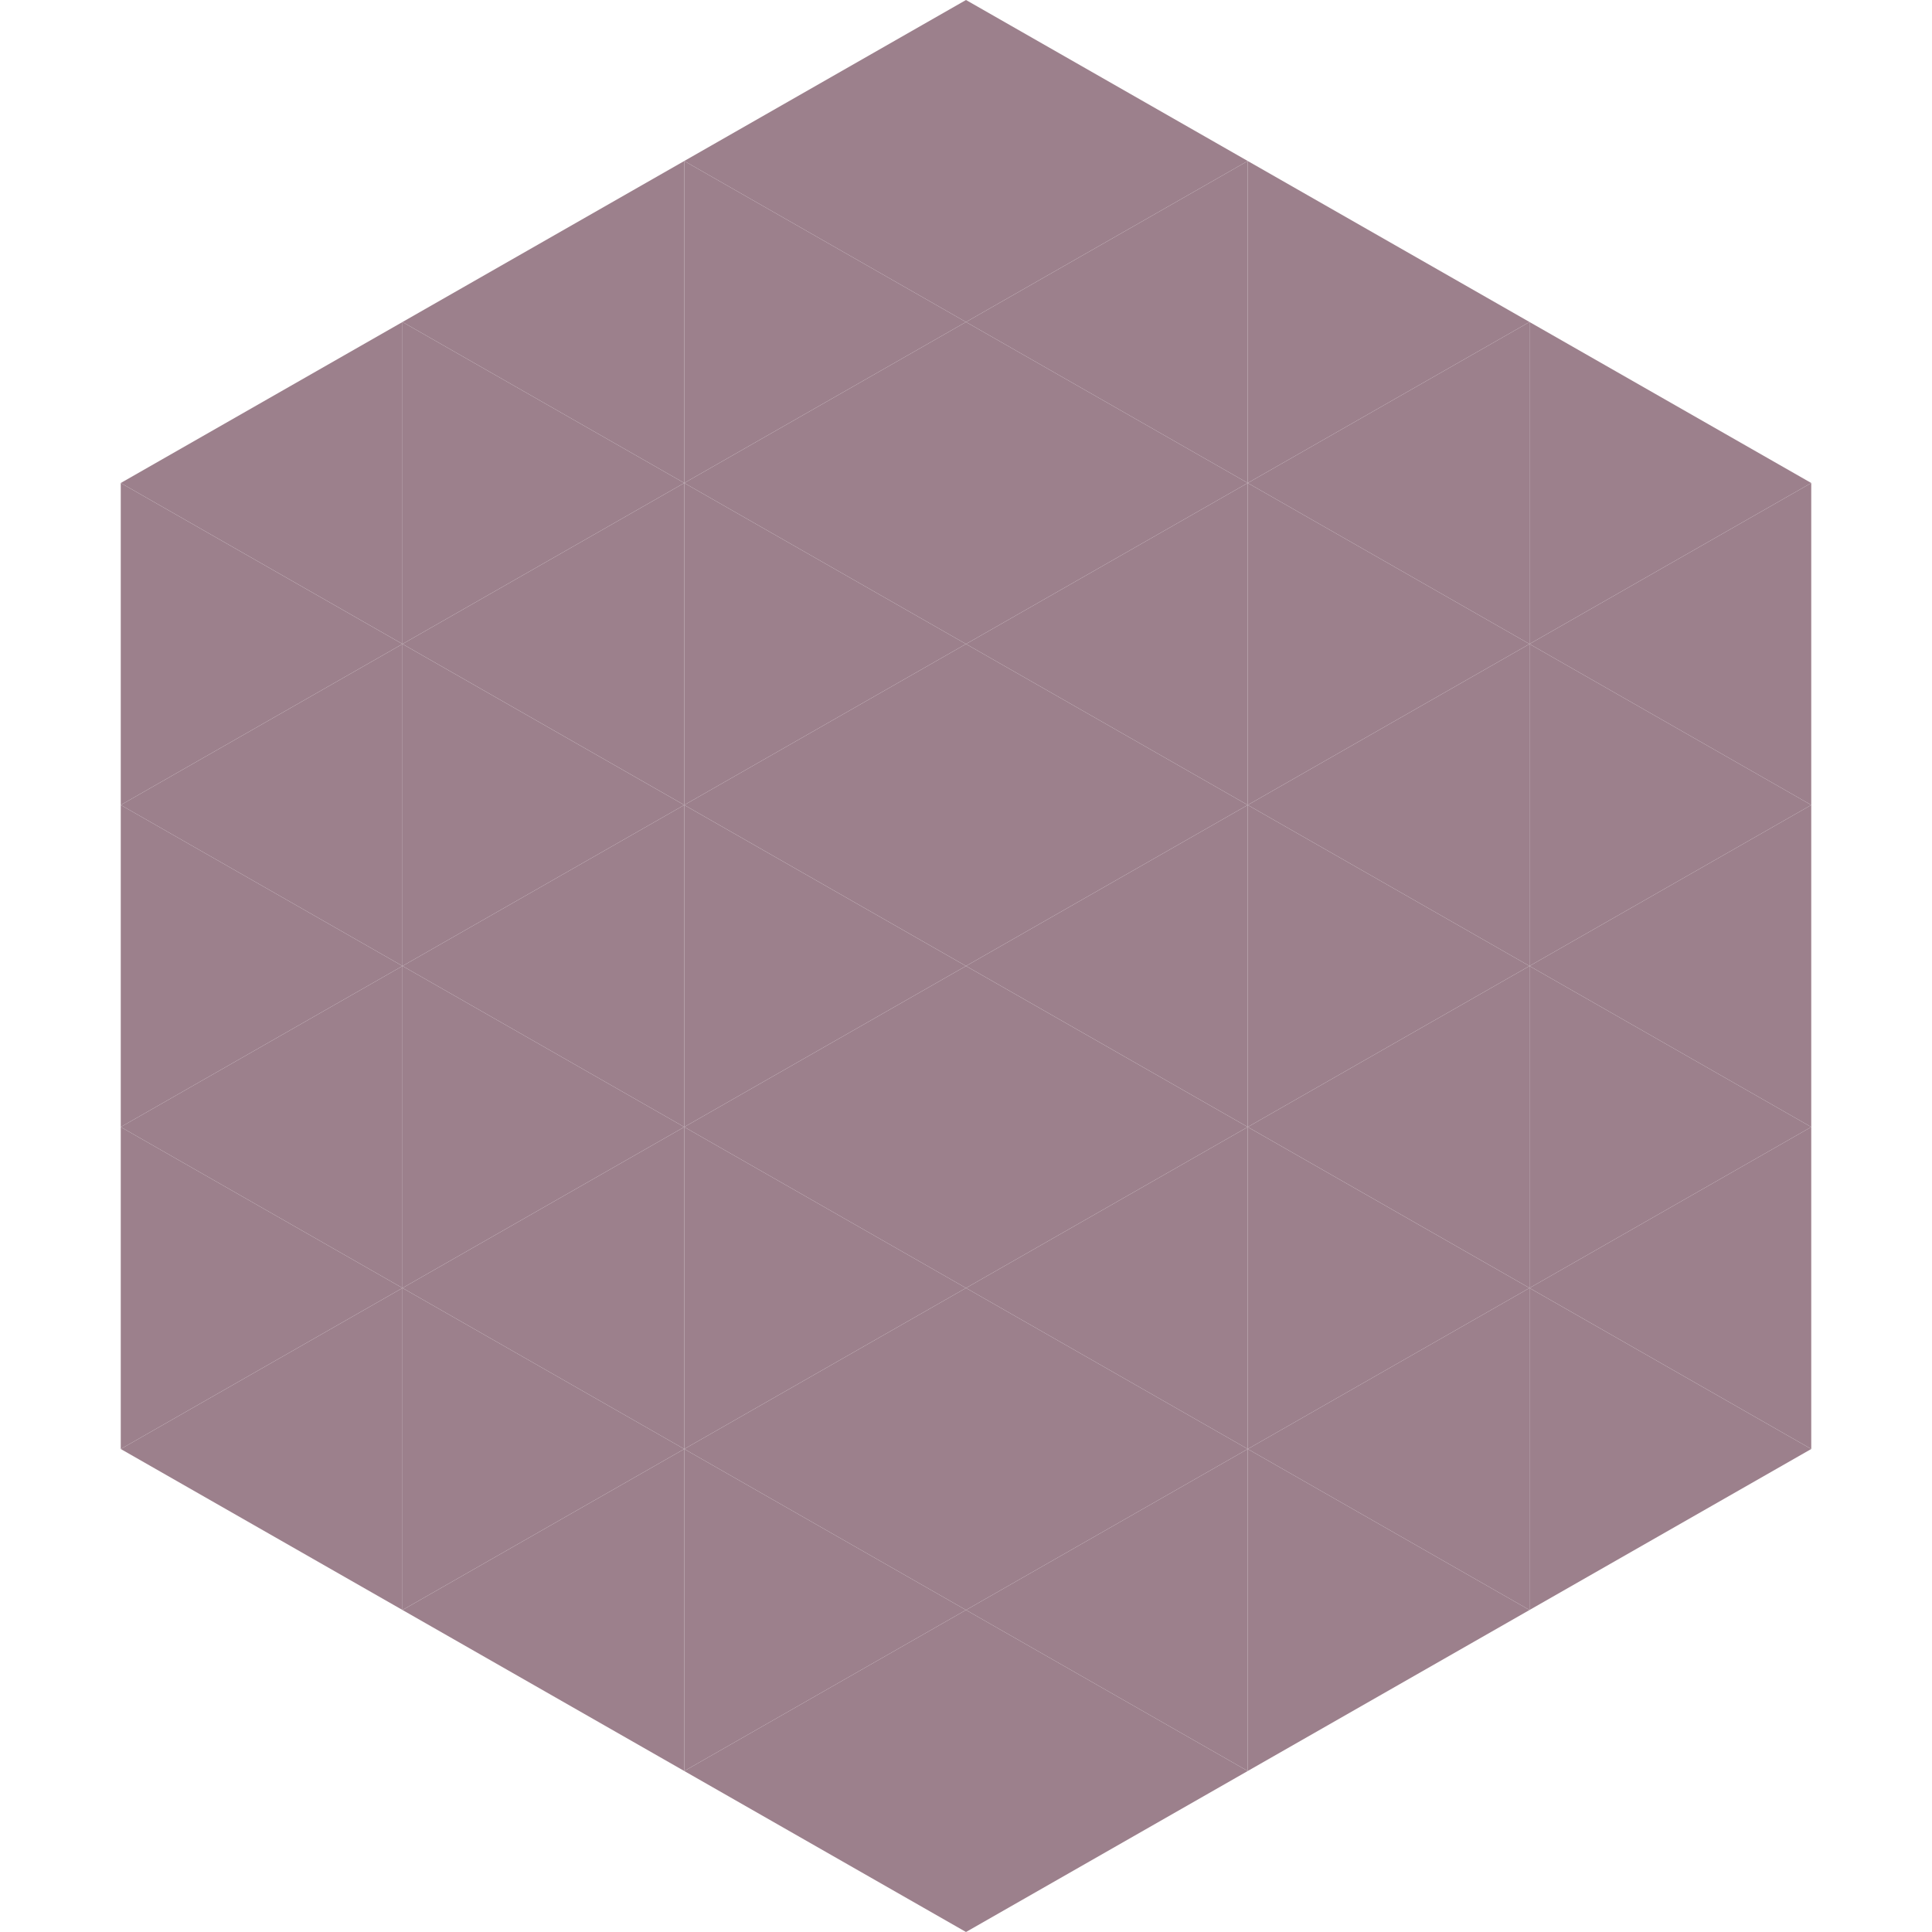 <?xml version="1.0"?>
<!-- Generated by SVGo -->
<svg width="240" height="240"
     xmlns="http://www.w3.org/2000/svg"
     xmlns:xlink="http://www.w3.org/1999/xlink">
<polygon points="50,40 15,60 50,80" style="fill:rgb(156,128,140)" />
<polygon points="190,40 225,60 190,80" style="fill:rgb(156,128,140)" />
<polygon points="15,60 50,80 15,100" style="fill:rgb(156,128,140)" />
<polygon points="225,60 190,80 225,100" style="fill:rgb(156,128,140)" />
<polygon points="50,80 15,100 50,120" style="fill:rgb(156,128,140)" />
<polygon points="190,80 225,100 190,120" style="fill:rgb(156,128,140)" />
<polygon points="15,100 50,120 15,140" style="fill:rgb(156,128,140)" />
<polygon points="225,100 190,120 225,140" style="fill:rgb(156,128,140)" />
<polygon points="50,120 15,140 50,160" style="fill:rgb(156,128,140)" />
<polygon points="190,120 225,140 190,160" style="fill:rgb(156,128,140)" />
<polygon points="15,140 50,160 15,180" style="fill:rgb(156,128,140)" />
<polygon points="225,140 190,160 225,180" style="fill:rgb(156,128,140)" />
<polygon points="50,160 15,180 50,200" style="fill:rgb(156,128,140)" />
<polygon points="190,160 225,180 190,200" style="fill:rgb(156,128,140)" />
<polygon points="15,180 50,200 15,220" style="fill:rgb(255,255,255); fill-opacity:0" />
<polygon points="225,180 190,200 225,220" style="fill:rgb(255,255,255); fill-opacity:0" />
<polygon points="50,0 85,20 50,40" style="fill:rgb(255,255,255); fill-opacity:0" />
<polygon points="190,0 155,20 190,40" style="fill:rgb(255,255,255); fill-opacity:0" />
<polygon points="85,20 50,40 85,60" style="fill:rgb(156,128,140)" />
<polygon points="155,20 190,40 155,60" style="fill:rgb(156,128,140)" />
<polygon points="50,40 85,60 50,80" style="fill:rgb(156,128,140)" />
<polygon points="190,40 155,60 190,80" style="fill:rgb(156,128,140)" />
<polygon points="85,60 50,80 85,100" style="fill:rgb(156,128,140)" />
<polygon points="155,60 190,80 155,100" style="fill:rgb(156,128,140)" />
<polygon points="50,80 85,100 50,120" style="fill:rgb(156,128,140)" />
<polygon points="190,80 155,100 190,120" style="fill:rgb(156,128,140)" />
<polygon points="85,100 50,120 85,140" style="fill:rgb(156,128,140)" />
<polygon points="155,100 190,120 155,140" style="fill:rgb(156,128,140)" />
<polygon points="50,120 85,140 50,160" style="fill:rgb(156,128,140)" />
<polygon points="190,120 155,140 190,160" style="fill:rgb(156,128,140)" />
<polygon points="85,140 50,160 85,180" style="fill:rgb(156,128,140)" />
<polygon points="155,140 190,160 155,180" style="fill:rgb(156,128,140)" />
<polygon points="50,160 85,180 50,200" style="fill:rgb(156,128,140)" />
<polygon points="190,160 155,180 190,200" style="fill:rgb(156,128,140)" />
<polygon points="85,180 50,200 85,220" style="fill:rgb(156,128,140)" />
<polygon points="155,180 190,200 155,220" style="fill:rgb(156,128,140)" />
<polygon points="120,0 85,20 120,40" style="fill:rgb(156,128,140)" />
<polygon points="120,0 155,20 120,40" style="fill:rgb(156,128,140)" />
<polygon points="85,20 120,40 85,60" style="fill:rgb(156,128,140)" />
<polygon points="155,20 120,40 155,60" style="fill:rgb(156,128,140)" />
<polygon points="120,40 85,60 120,80" style="fill:rgb(156,128,140)" />
<polygon points="120,40 155,60 120,80" style="fill:rgb(156,128,140)" />
<polygon points="85,60 120,80 85,100" style="fill:rgb(156,128,140)" />
<polygon points="155,60 120,80 155,100" style="fill:rgb(156,128,140)" />
<polygon points="120,80 85,100 120,120" style="fill:rgb(156,128,140)" />
<polygon points="120,80 155,100 120,120" style="fill:rgb(156,128,140)" />
<polygon points="85,100 120,120 85,140" style="fill:rgb(156,128,140)" />
<polygon points="155,100 120,120 155,140" style="fill:rgb(156,128,140)" />
<polygon points="120,120 85,140 120,160" style="fill:rgb(156,128,140)" />
<polygon points="120,120 155,140 120,160" style="fill:rgb(156,128,140)" />
<polygon points="85,140 120,160 85,180" style="fill:rgb(156,128,140)" />
<polygon points="155,140 120,160 155,180" style="fill:rgb(156,128,140)" />
<polygon points="120,160 85,180 120,200" style="fill:rgb(156,128,140)" />
<polygon points="120,160 155,180 120,200" style="fill:rgb(156,128,140)" />
<polygon points="85,180 120,200 85,220" style="fill:rgb(156,128,140)" />
<polygon points="155,180 120,200 155,220" style="fill:rgb(156,128,140)" />
<polygon points="120,200 85,220 120,240" style="fill:rgb(156,128,140)" />
<polygon points="120,200 155,220 120,240" style="fill:rgb(156,128,140)" />
<polygon points="85,220 120,240 85,260" style="fill:rgb(255,255,255); fill-opacity:0" />
<polygon points="155,220 120,240 155,260" style="fill:rgb(255,255,255); fill-opacity:0" />
</svg>
